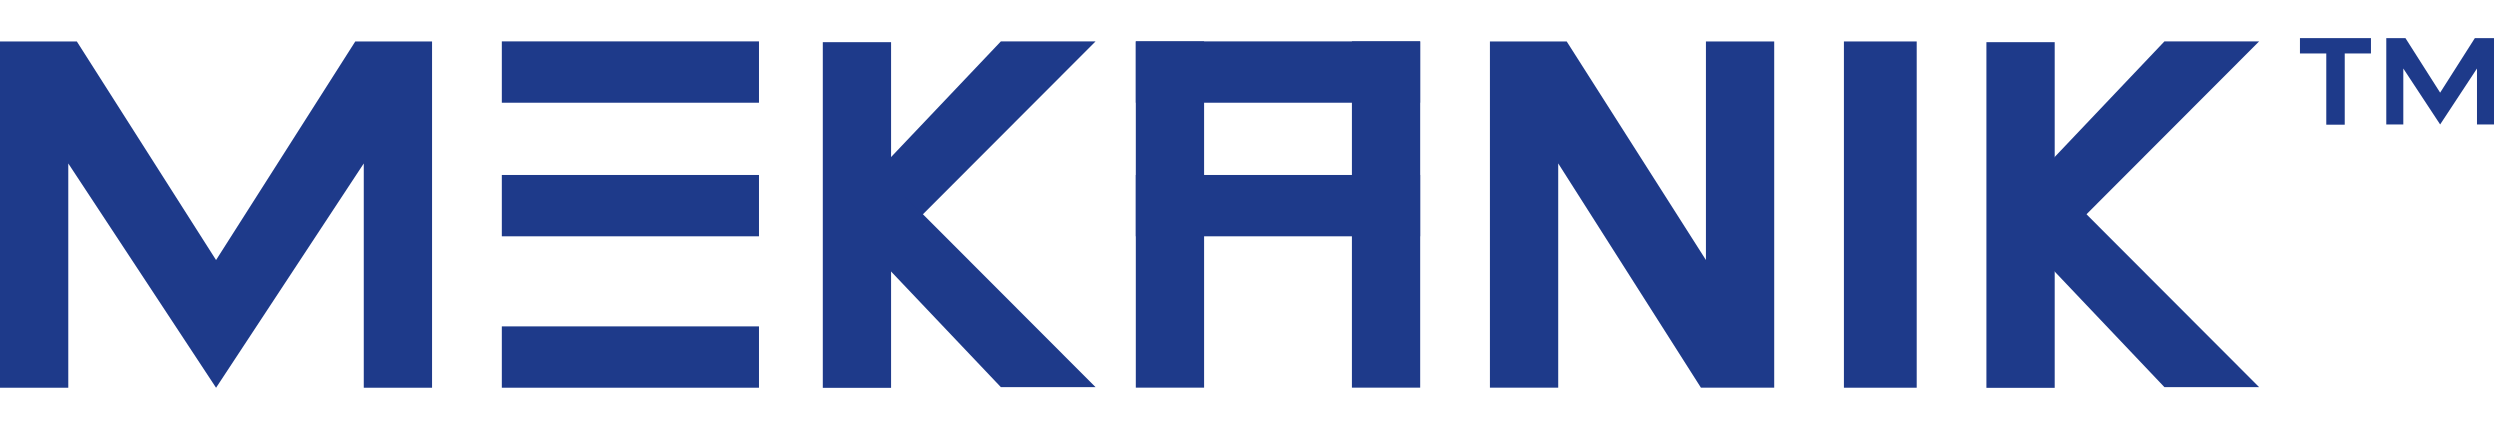 <svg class="interactive-svg" width="170" height="29" viewBox="0 0 207 29" fill="none" xmlns="http://www.w3.org/2000/svg">
<path d="M123.361 0.275H129.722L141.251 18.372V0.275H146.904V28.945H140.838L129.02 10.373V28.945H123.366V0.275H123.361Z" fill="#1E3A8A"/>
<path d="M158.703 28.947H152.676V0.277H158.703V28.947Z" fill="#1E3A8A"/>
<path d="M62.844 0.271H41.551V5.35H62.844V0.271Z" fill="#1E3A8A"/>
<path d="M62.844 11.332H41.551V16.41H62.844V11.332Z" fill="#1E3A8A"/>
<path d="M62.844 23.869H41.551V28.947H62.844V23.869Z" fill="#1E3A8A"/>
<path d="M187.055 0.271L167.996 19.357V12.087L179.215 0.271H187.055Z" fill="#1E3A8A"/>
<path d="M187.055 28.9L167.996 9.814V17.085L179.215 28.9H187.055Z" fill="#1E3A8A"/>
<path d="M164.475 28.957H170.129V0.336H164.475V28.957Z" fill="#1E3A8A"/>
<path d="M90.713 0.271L71.654 19.357V12.087L82.873 0.271H90.713Z" fill="#1E3A8A"/>
<path d="M90.713 28.9L71.654 9.814V17.085L82.873 28.9H90.713Z" fill="#1E3A8A"/>
<path d="M68.128 28.957H73.781V0.336H68.128V28.957Z" fill="#1E3A8A"/>
<path d="M117.588 11.332H94.045V16.41H117.588V11.332Z" fill="#1E3A8A"/>
<path d="M117.588 0.271H94.045V5.35H117.588V0.271Z" fill="#1E3A8A"/>
<path d="M99.699 0.271H94.045V28.941H99.699V0.271Z" fill="#1E3A8A"/>
<path d="M117.591 0.271H111.938V28.941H117.591V0.271Z" fill="#1E3A8A"/>
<path d="M196.315 0V1.271H194.144V7.169H192.616V1.271H190.436V0H196.315Z" fill="#1E3A8A"/>
<path d="M202.044 4.516L199.171 0H197.584V7.149H198.994V2.517L202.044 7.149L205.094 2.517V7.149H206.504V0H204.918L202.044 4.516Z" fill="#1E3A8A"/>
<path d="M17.89 18.376L6.361 0.275H0V28.95H5.654V10.378L17.89 28.95L30.12 10.378V28.95H35.774V0.275H29.418L17.89 18.376Z" fill="#1E3A8A"/>
</svg>
